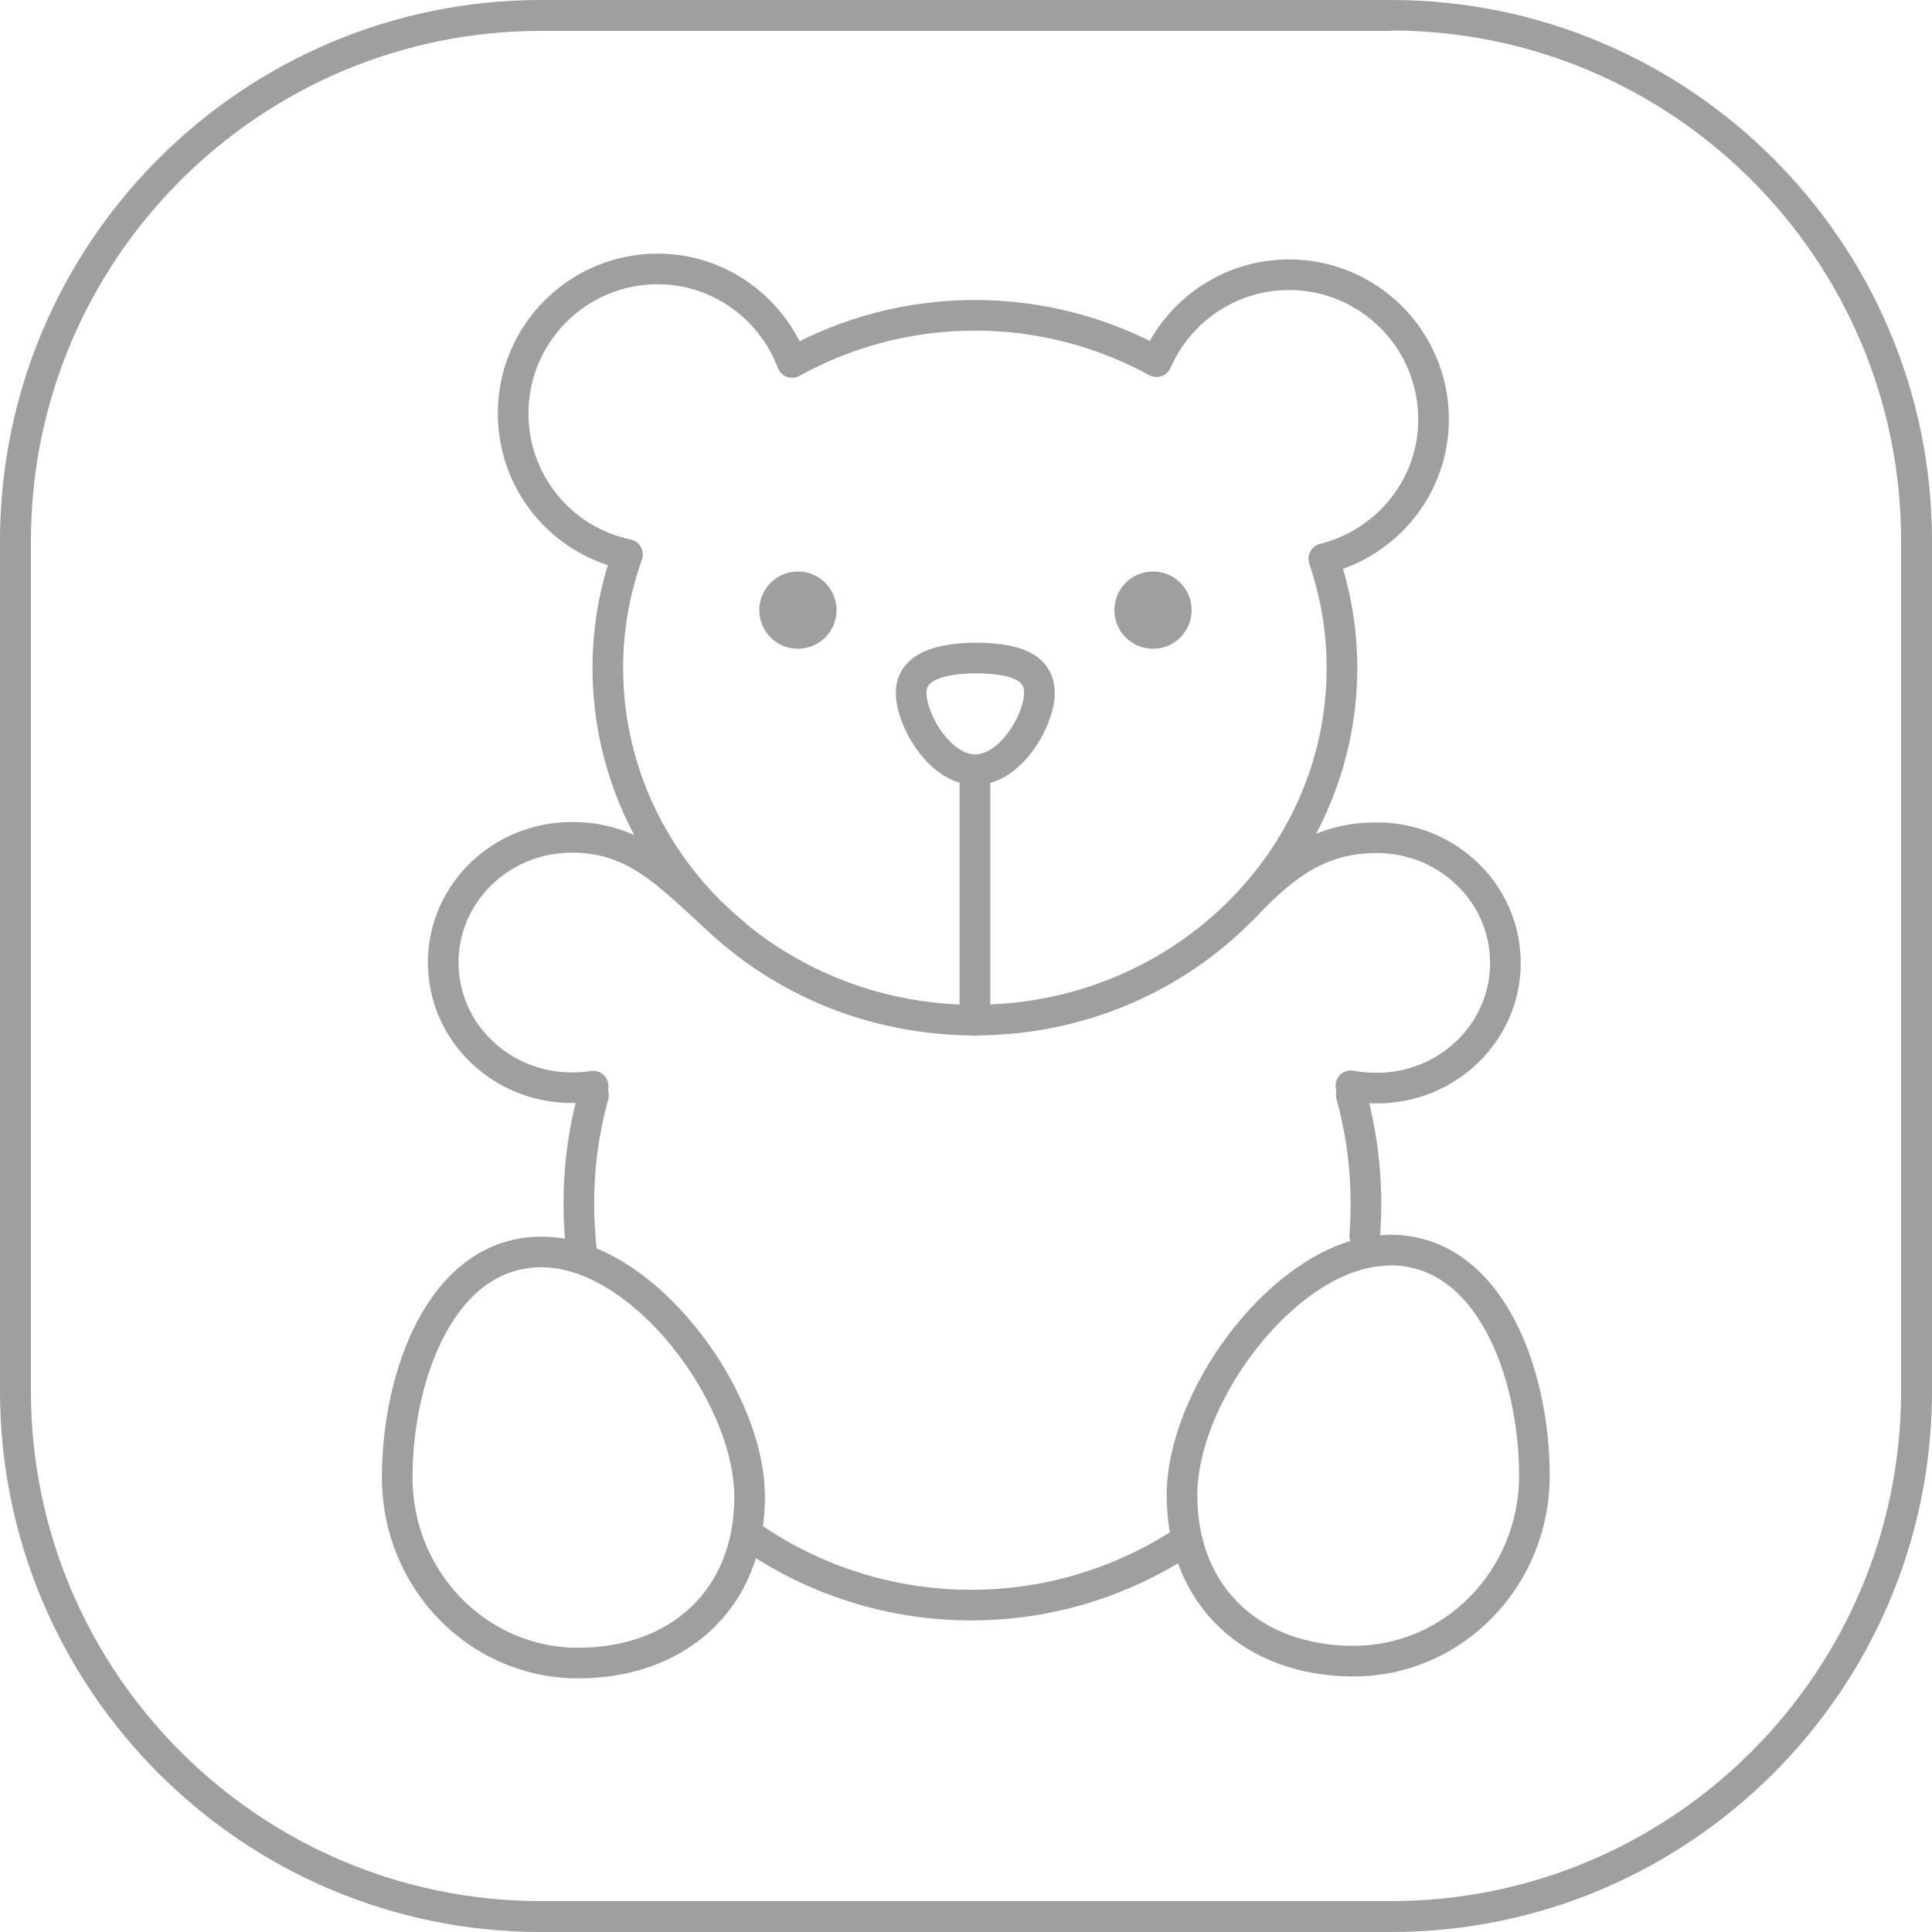<?xml version="1.0" encoding="utf-8"?>
<!-- Generator: Adobe Illustrator 27.0.1, SVG Export Plug-In . SVG Version: 6.00 Build 0)  -->
<svg version="1.1" xmlns="http://www.w3.org/2000/svg" xmlns:xlink="http://www.w3.org/1999/xlink" x="0px" y="0px"
	 viewBox="0 0 500 500" enable-background="new 0 0 500 500" xml:space="preserve">
<g id="Ebene_1">
	<g>
		<path fill="#9F9F9E" d="M360,7.9c72.8,0,132,59.2,132,132V360c0,72.8-59.2,132-132,132H140c-72.8,0-132-59.2-132-132V140
			c0-72.8,59.2-132,132-132H360 M360,0H140C62.8,0,0,62.8,0,140V360c0,77.2,62.8,140,140,140H360c77.2,0,140-62.8,140-140V140
			C500,62.8,437.2,0,360,0L360,0z"/>
	</g>
</g>
<g id="Isolationsmodus">
	<g>
		<g>
			
				<path fill="none" stroke="#9F9F9E" stroke-width="7.929" stroke-linecap="round" stroke-linejoin="round" stroke-miterlimit="10" d="
				M305.7,399.4c-15.7,10.1-34.4,16-54.3,16c-21.1,0-40.7-6.5-57-17.7"/>
			<g>
				
					<path fill="none" stroke="#9F9F9E" stroke-width="7.929" stroke-linecap="round" stroke-linejoin="round" stroke-miterlimit="10" d="
					M371,108.5c0-20.6-16.7-37.4-37.4-37.4c-15.4,0-28.5,9.3-34.3,22.5c-13.9-7.6-29.9-12-47-12c-17.2,0-33.4,4.5-47.3,12.2
					c-5.3-14.1-18.9-24.2-34.8-24.2c-20.6,0-37.4,16.7-37.4,37.4c0,18,12.7,33,29.6,36.5c-3.3,9.2-5.1,19.1-5.1,29.3
					c0,50.4,42.5,91.2,95,91.2c52.5,0,95-40.9,95-91.2c0-9.9-1.7-19.3-4.7-28.2C358.9,140.5,371,126,371,108.5z"/>
				
					<path fill="none" stroke="#9F9F9E" stroke-width="7.929" stroke-linecap="round" stroke-linejoin="round" stroke-miterlimit="10" d="
					M153.5,281.1c-1.8,0.3-3.6,0.4-5.5,0.4c-18.4,0-33.3-14.5-33.3-32.4s14.9-32.4,33.3-32.4s26.9,12.1,42.1,25"/>
				
					<path fill="none" stroke="#9F9F9E" stroke-width="7.929" stroke-linecap="round" stroke-linejoin="round" stroke-miterlimit="10" d="
					M321.9,234.9c10.8-11.5,20.1-18.1,34.4-18.1c18.4,0,33.3,14.5,33.3,32.4s-14.9,32.4-33.3,32.4c-2.3,0-4.5-0.2-6.7-0.6"/>
				
					<path fill="none" stroke="#9F9F9E" stroke-width="7.929" stroke-linecap="round" stroke-linejoin="round" stroke-miterlimit="10" d="
					M349.7,283.4c2.5,9,3.8,18.4,3.8,28.2c0,2.8-0.1,5.6-0.3,8.3"/>
				
					<path fill="none" stroke="#9F9F9E" stroke-width="7.929" stroke-linecap="round" stroke-linejoin="round" stroke-miterlimit="10" d="
					M150.6,324.8c-0.5-4.3-0.8-8.7-0.8-13.2c0-9.8,1.3-19.2,3.8-28.2"/>
				
					<path fill="none" stroke="#9F9F9E" stroke-width="7.929" stroke-linecap="round" stroke-linejoin="round" stroke-miterlimit="10" d="
					M194,387.4c0,26.5-18.5,43-44.4,43s-46.8-21.5-46.8-48s11.5-58.4,37.4-58.4S194,360.9,194,387.4z"/>
				
					<path fill="none" stroke="#9F9F9E" stroke-width="7.929" stroke-linecap="round" stroke-linejoin="round" stroke-miterlimit="10" d="
					M353.6,324.2c-24,5-47.7,38.3-47.7,62.7c0,26.5,18.5,43,44.4,43s46.8-21.5,46.8-48s-11.5-58.4-37.4-58.4
					C357.7,323.6,355.7,323.8,353.6,324.2"/>
				
					<line fill="none" stroke="#9F9F9E" stroke-width="7.929" stroke-linecap="round" stroke-linejoin="round" stroke-miterlimit="10" x1="252.3" y1="200.9" x2="252.3" y2="264.1"/>
				
					<path fill="none" stroke="#9F9F9E" stroke-width="7.929" stroke-linecap="round" stroke-linejoin="round" stroke-miterlimit="10" d="
					M269,179.3c0,7-7.4,19.9-16.6,19.9c-9.2,0-16.6-12.9-16.6-19.9s8-9,17.1-9C262.1,170.4,269,172.3,269,179.3z"/>
				<circle fill="#9F9F9E" cx="206.5" cy="157.9" r="10"/>
			</g>
		</g>
		<circle fill="#9F9F9E" cx="298.4" cy="157.9" r="10"/>
	</g>
</g>
</svg>
